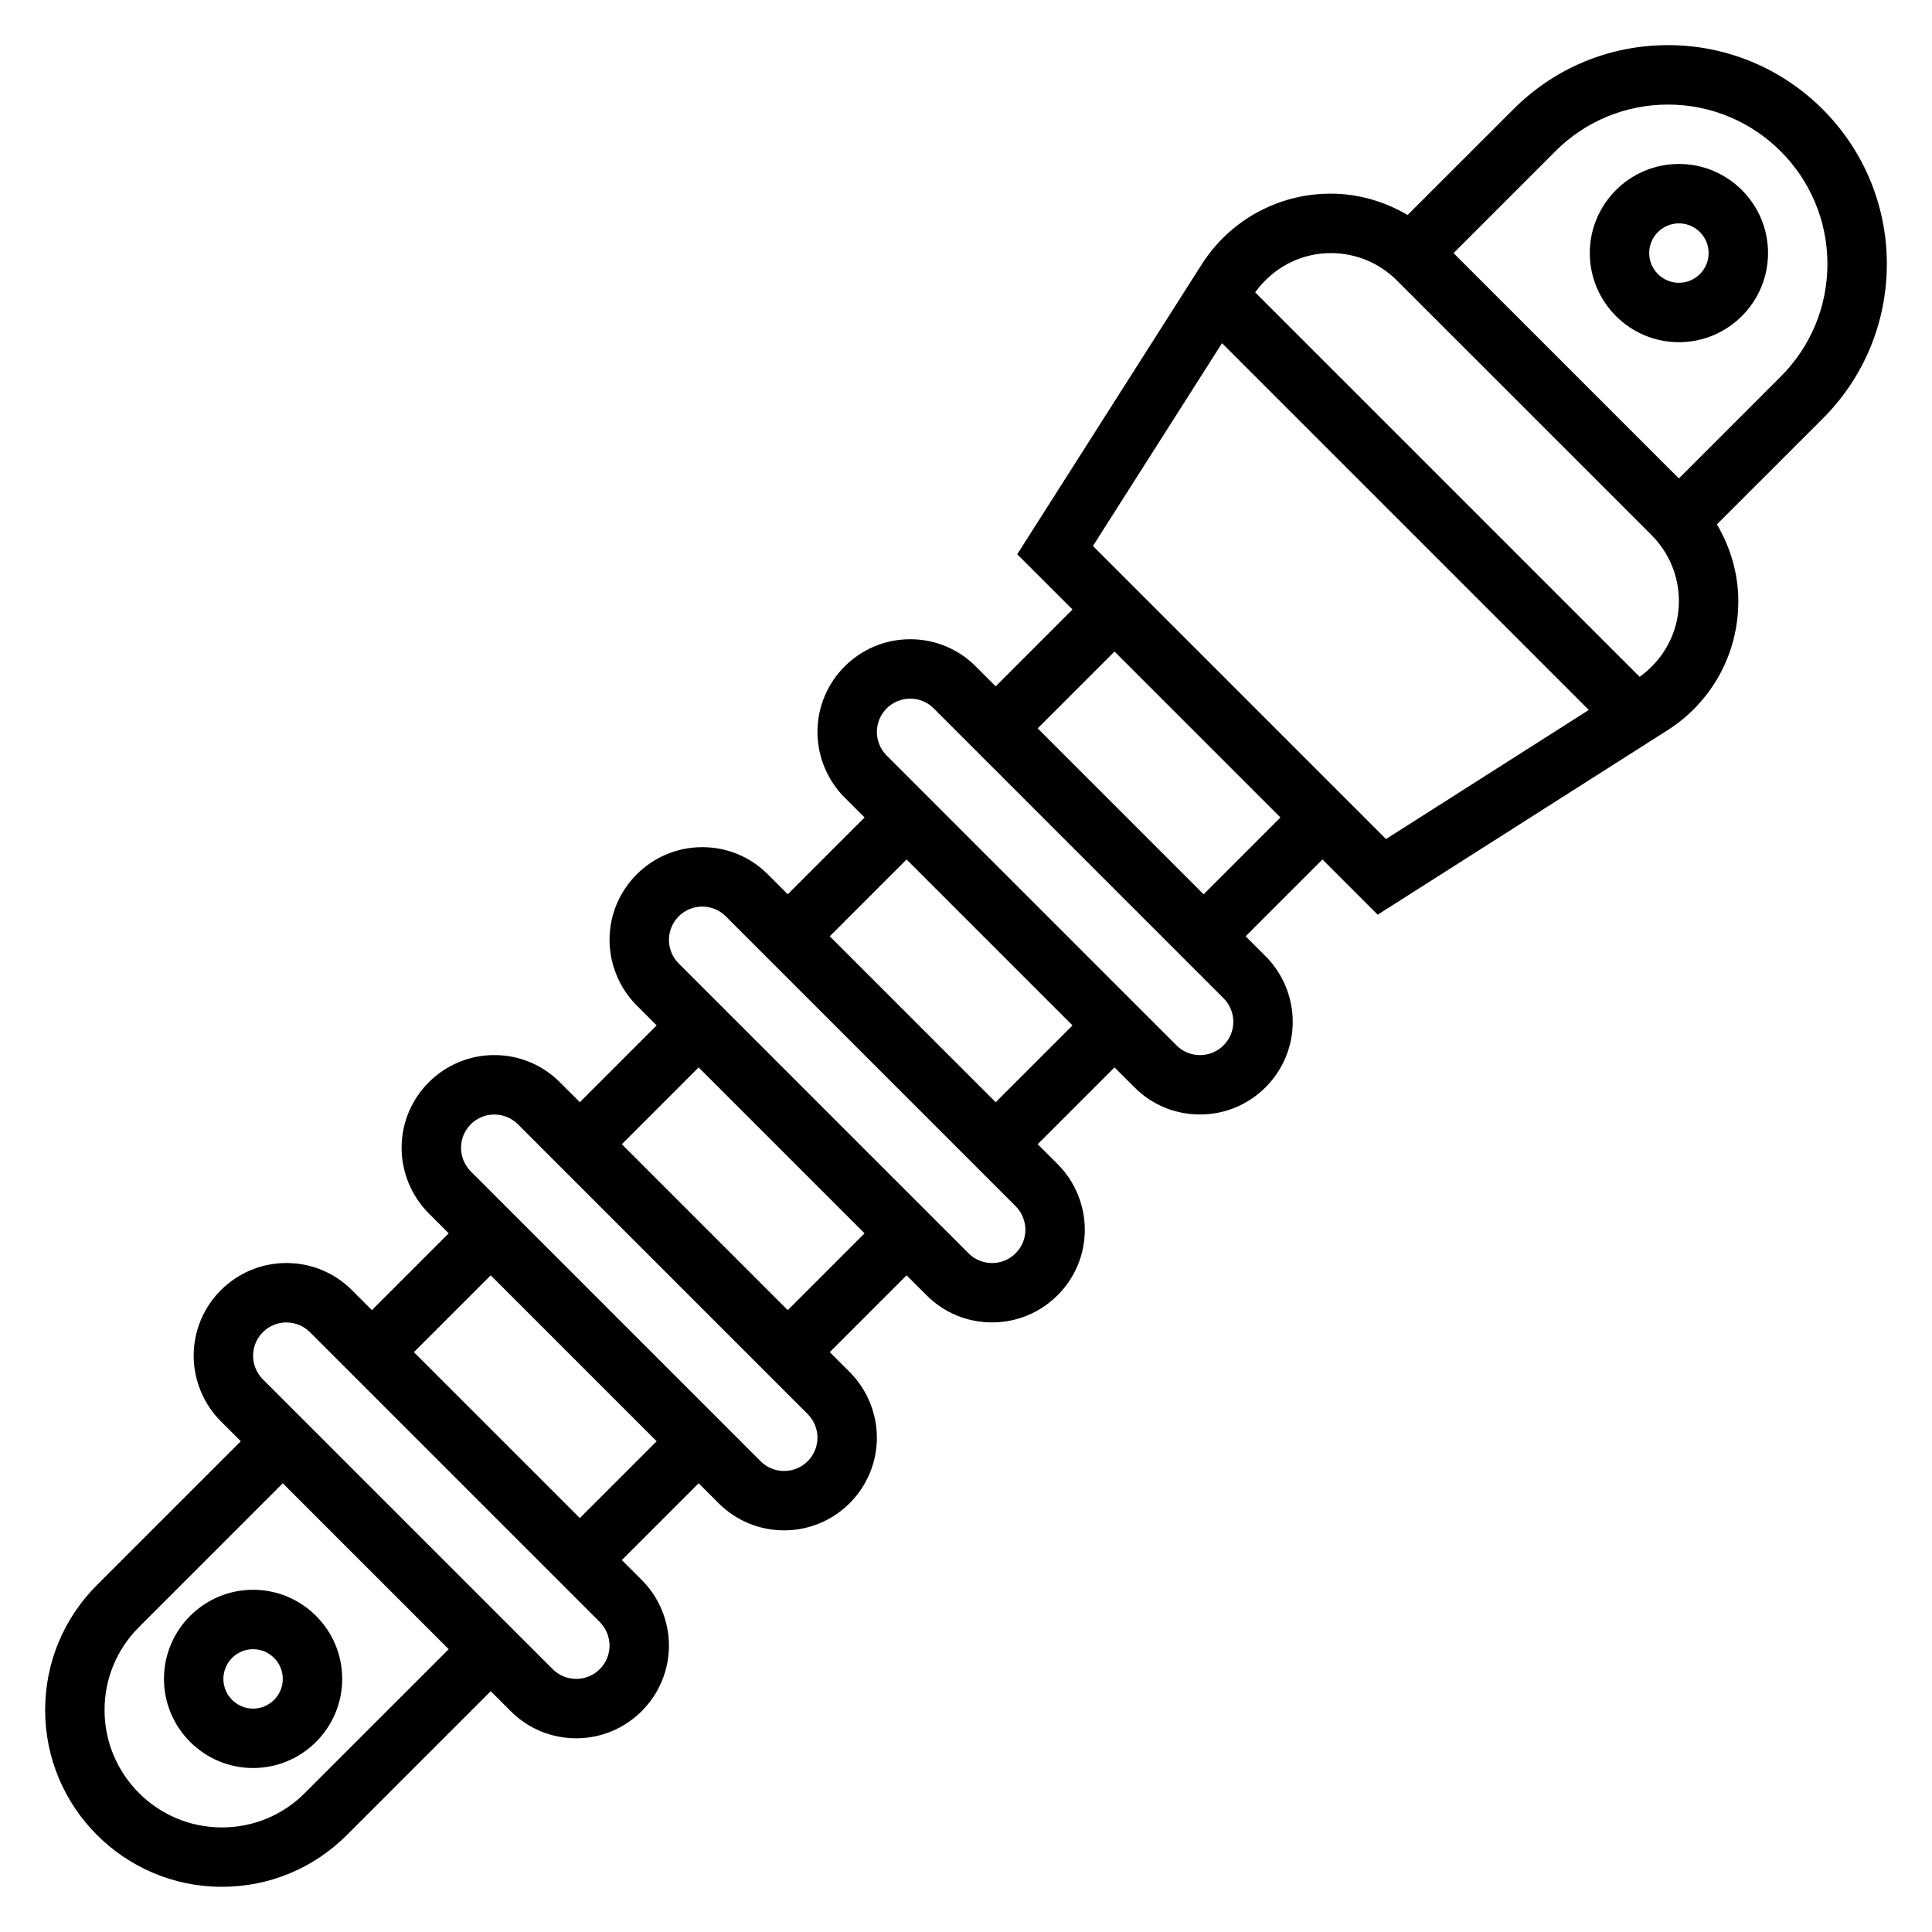 <?xml version="1.0" encoding="UTF-8"?>
<!-- Uploaded to: SVG Repo, www.svgrepo.com, Generator: SVG Repo Mixer Tools -->
<svg fill="#000000" width="800px" height="800px" version="1.1" viewBox="144 144 512 512" xmlns="http://www.w3.org/2000/svg">
 <g>
  <path d="m211.07 565.31c-13.02 0-23.617 10.598-23.617 23.617 0 13.02 10.598 23.617 23.617 23.617 13.02 0 23.617-10.598 23.617-23.617 0-13.023-10.598-23.617-23.617-23.617zm0 31.488c-4.336 0-7.871-3.527-7.871-7.871s3.535-7.871 7.871-7.871c4.336 0 7.871 3.527 7.871 7.871s-3.535 7.871-7.871 7.871z"/>
  <path d="m644.03 213.93c0-31.957-26-57.969-57.969-57.969-15.484 0-30.039 6.031-40.988 16.98l-28.039 28.031c-6.137-3.59-13.07-5.652-20.367-5.652-13.941 0-26.734 7.031-34.227 18.789l-48.863 76.777 14.641 14.641-20.348 20.359-5.289-5.289c-4.637-4.644-10.809-7.195-17.375-7.195-13.547 0-24.57 11.02-24.57 24.57 0 6.473 2.621 12.801 7.195 17.375l5.293 5.285-20.359 20.359-5.289-5.289c-4.637-4.644-10.809-7.195-17.375-7.195-13.547 0-24.566 11.02-24.566 24.566 0 6.473 2.621 12.801 7.195 17.375l5.289 5.289-20.355 20.359-5.289-5.289c-4.641-4.648-10.812-7.199-17.375-7.199-13.551 0-24.57 11.023-24.57 24.57 0 6.473 2.621 12.801 7.195 17.375l5.289 5.289-20.355 20.355-5.289-5.289c-4.637-4.644-10.809-7.195-17.375-7.195-13.547 0-24.57 11.02-24.57 24.57 0 6.473 2.621 12.801 7.195 17.375l5.293 5.285-38.133 38.125c-8.84 8.848-13.715 20.609-13.715 33.117 0 25.828 21.012 46.84 46.84 46.84 12.508 0 24.27-4.871 33.117-13.723l38.125-38.121 5.289 5.289c4.637 4.644 10.809 7.195 17.375 7.195 13.547 0 24.566-11.023 24.566-24.57 0-6.473-2.621-12.801-7.195-17.375l-5.289-5.289 20.355-20.355 5.289 5.289c4.641 4.644 10.812 7.195 17.375 7.195 13.551 0 24.57-11.02 24.57-24.566 0-6.473-2.621-12.801-7.195-17.375l-5.289-5.289 20.355-20.359 5.289 5.289c4.637 4.648 10.809 7.195 17.375 7.195 13.547 0 24.57-11.02 24.57-24.566 0-6.473-2.621-12.801-7.195-17.375l-5.293-5.289 20.359-20.355 5.289 5.289c4.637 4.644 10.809 7.195 17.375 7.195 13.547 0 24.566-11.023 24.566-24.57 0-6.473-2.621-12.801-7.195-17.375l-5.289-5.289 20.355-20.355 14.641 14.641 76.777-48.863c11.77-7.477 18.793-20.27 18.793-34.207 0-7.297-2.062-14.234-5.66-20.371l28.039-28.031c10.949-10.953 16.98-25.52 16.98-41.004zm-419.25 405.25c-5.863 5.871-13.672 9.109-21.977 9.109-17.145 0-31.094-13.949-31.094-31.098 0-8.305 3.234-16.113 9.109-21.988l38.121-38.121 43.973 43.973zm71.93-30.254c-2.363 0-4.574-0.914-6.242-2.582l-76.816-76.816c-1.637-1.645-2.582-3.918-2.582-6.238 0-4.867 3.961-8.828 8.824-8.828 2.363 0 4.574 0.914 6.242 2.582l76.816 76.816c1.637 1.645 2.582 3.922 2.582 6.242 0 4.867-3.961 8.824-8.824 8.824zm0.953-42.617-43.977-43.973 20.359-20.359 43.973 43.973zm54.148-12.484c-2.363 0-4.574-0.914-6.242-2.582l-76.816-76.816c-1.637-1.645-2.578-3.922-2.578-6.242 0-4.867 3.957-8.824 8.824-8.824 2.363 0 4.574 0.914 6.242 2.582l76.816 76.816c1.637 1.645 2.578 3.918 2.578 6.242 0 4.863-3.957 8.824-8.824 8.824zm0.953-42.621-43.973-43.973 20.355-20.355 43.977 43.973zm54.152-12.484c-2.363 0-4.574-0.914-6.242-2.582l-76.816-76.816c-1.637-1.645-2.582-3.918-2.582-6.242 0-4.863 3.961-8.824 8.824-8.824 2.363 0 4.574 0.914 6.242 2.582l76.816 76.816c1.637 1.645 2.582 3.918 2.582 6.242 0 4.863-3.961 8.824-8.824 8.824zm0.953-42.617-43.973-43.977 20.355-20.355 43.973 43.973zm54.152-12.488c-2.363 0-4.574-0.914-6.242-2.582l-76.816-76.816c-1.637-1.645-2.582-3.918-2.582-6.238 0-4.867 3.961-8.828 8.824-8.828 2.363 0 4.574 0.914 6.242 2.582l76.816 76.816c1.637 1.645 2.582 3.922 2.582 6.242 0 4.867-3.961 8.824-8.824 8.824zm0.953-42.617-43.977-43.973 20.359-20.359 43.973 43.973zm-29.332-92.309 34.203-53.742 97.203 97.203-53.742 34.203zm144.88 34.676-101.89-101.89c4.668-6.481 11.988-10.398 20.035-10.398 6.629 0 12.863 2.582 17.547 7.273l67.441 67.434c4.688 4.691 7.269 10.926 7.269 17.562 0 8.043-3.918 15.363-10.398 20.023zm10.398-52.574-59.715-59.719 26.992-26.992c7.973-7.977 18.586-12.367 29.859-12.367 23.285 0 42.227 18.938 42.227 42.223 0 11.281-4.394 21.883-12.367 29.859z"/>
  <path d="m588.93 187.45c-13.02 0-23.617 10.598-23.617 23.617 0 13.02 10.598 23.617 23.617 23.617s23.617-10.598 23.617-23.617c0-13.02-10.594-23.617-23.617-23.617zm0 31.488c-4.336 0-7.871-3.527-7.871-7.871s3.535-7.871 7.871-7.871c4.336 0 7.871 3.527 7.871 7.871 0.004 4.344-3.531 7.871-7.871 7.871z"/>
 </g>
</svg>